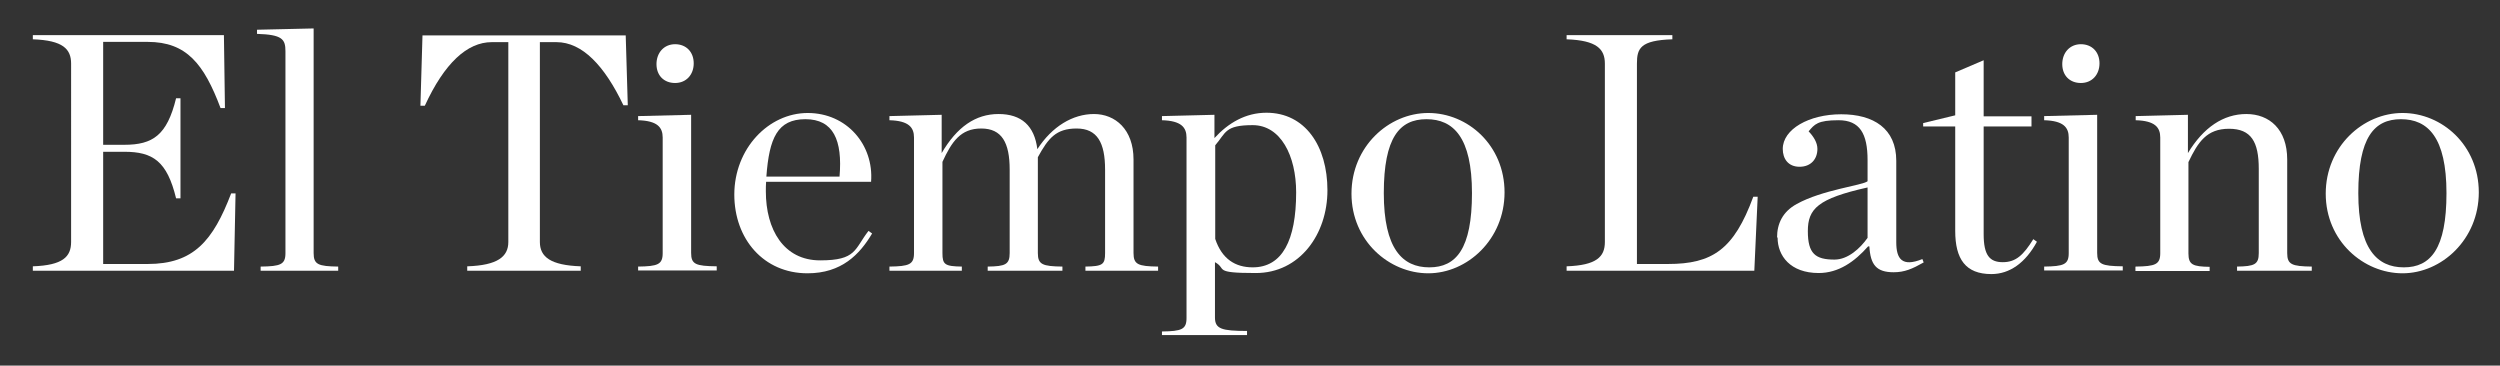 <svg viewBox="0 0 966.9 141.4" version="1.1" xmlns="http://www.w3.org/2000/svg" id="Capa_1">
  
  <rect x="0" y="0" width="966.9" height="141.4" fill="#333333" stroke="none"/>
  
  <defs>
    <style>
      .st0 {
        fill: #fff;
      }
    </style>
  </defs>
  <path d="M12.7,103c11.6-.4,14.8-3.7,14.8-9.4V24.6c0-5.6-3.1-9-14.8-9.4v-1.6h73.9l.4,28.2h-1.7c-6.4-17-13.1-25.6-28.2-25.6h-17.2v39.8h8.2c11,0,16.5-3.7,20-18h1.7v38.7h-1.7c-3.5-14.4-9-18-20-18h-8.2v43.4h17.2c17.8,0,25.3-9,32.3-27.3h1.7c0,.1-.6,29.9-.6,29.9H12.7v-1.7Z" class="st0"></path>
  <path d="M100.9,103.1c7.6-.1,9.5-.8,9.5-5.2V19.8c0-4.7-1.3-6.4-11-6.7v-1.6l21.9-.5v86.9c0,4.4,1.8,5.1,9.5,5.2v1.6h-30v-1.6Z" class="st0"></path>
  <path d="M180.8,103c11.6-.4,15.8-3.7,15.8-9.4V16.3h-6.4c-9.5,0-18.3,8.1-25.9,24.6h-1.7c0-.1.8-27.2.8-27.2h78.6l.8,27h-1.7c-7.3-15.3-15.9-24.4-25.9-24.4h-6.4v77.3c0,5.8,4.2,9,15.8,9.4v1.7h-43.9v-1.7h0Z" class="st0"></path>
  <path d="M246.8,103.1c7.6-.1,9.5-.8,9.5-5.2v-44.7c0-3.9-2-6.5-9.5-6.7v-1.6l20.5-.5v53.4c0,4.4,1.7,5.1,9.9,5.2v1.6h-30.4v-1.6ZM253.9,24.8c0-4.4,2.9-7.7,7.2-7.7s7.2,3,7.2,7.4-2.9,7.6-7.2,7.6-7.2-2.9-7.2-7.3" class="st0"></path>
  <path d="M284,75.3c0-17.9,13.3-31.6,28.4-31.6s25.6,12.3,24.5,26.6h-40.6c-.1,1.2-.1,2.5-.1,3.7h0c0,14.8,6.9,26.7,21,26.7s13.2-4.3,18.7-11.4l1.4,1c-4.8,8.1-11.8,15.4-25,15.4-16.9,0-28.3-13.2-28.3-30.5M296.3,68.3h28.4c1.2-14.1-2.4-22.2-13.2-22.2s-14,7.3-15.1,22.2" class="st0"></path>
  <path d="M382.1,103.1c6.7-.1,8.4-.8,8.4-5.2v-32.3c0-10.4-3-15.9-11-15.9s-11.4,5.1-15,12.9v35.3c0,4.4.9,5.1,7.5,5.2v1.6h-28v-1.6c7.6-.1,9.5-.8,9.5-5.2v-44.7c0-3.9-2-6.5-9.5-6.7v-1.6l20.2-.5v14.8c5.9-10.1,13.1-15.1,22-15.1s13.9,4.6,15,13.6c5.7-8.8,13.7-13.6,21.9-13.6s15.3,5.9,15.3,17.6v36.2c0,4.4,1.8,5.1,9.5,5.2v1.6h-28.1v-1.6c6.7-.1,7.6-.8,7.6-5.2v-32.3c0-10.4-3-15.9-11-15.9s-11,3.8-15,11.1v37.1c0,4.4,1.8,5.1,9.5,5.2v1.6h-28.9v-1.6h0Z" class="st0"></path>
  <path d="M449.4,128.2c7.6-.1,9.5-.8,9.5-5.2V53.2c0-3.9-2-6.5-9.5-6.7v-1.6l20.3-.5v9c5.3-5.8,12-9.8,20.1-9.8,15,0,23.6,12.9,23.6,30s-10.8,32-27.7,32-11-1.6-15.8-4.2v21.4c0,4.4,2.6,5.2,12.4,5.2v1.6h-32.9v-1.6h0ZM501.3,74.4c0-14.2-6-26-16.8-26s-10.3,2.9-14.5,7.8v36.2c2.6,7.8,7.8,11,14.5,11,11.4,0,16.8-10.4,16.8-29" class="st0"></path>
  <path d="M522.7,74.9c0-18.2,14.4-31.2,29.7-31.2s29.5,12.5,29.5,30.7-14.4,31.3-29.5,31.3-29.7-12.5-29.7-30.8M569.3,74.7c0-21.6-7.2-28.6-17.6-28.6s-16.5,7.1-16.5,28.6,7.2,28.7,17.6,28.7,16.5-7.2,16.5-28.7" class="st0"></path>
  <path d="M605.9,103c11.6-.4,14.8-3.7,14.8-9.4V24.6c0-5.6-3.1-9-14.8-9.4v-1.6h40.9v1.6c-12.4.4-13.7,3.5-13.7,9.4v77.5h12c17.2,0,25.5-5.6,33-26h1.7c0,.1-1.3,28.6-1.3,28.6h-72.6v-1.7h0Z" class="st0"></path>
  <path d="M687.3,91.8c0-5.2,2.1-9.9,7.6-12.9,9.9-5.5,25.5-7.2,27.4-8.8v-8.2c0-10.2-3-15.4-11.2-15.4s-9.3,1.6-11.6,4.3c2,2.1,3.4,4.4,3.4,6.8,0,3.9-2.5,6.9-6.9,6.9s-6.5-3.1-6.5-6.9c0-7.6,10.1-13.4,22.6-13.4s21.3,5.5,21.3,18v31.5c0,6.4,2.2,9.7,10.1,6.5l.5,1.3c-4.4,2.5-7.4,3.8-11.6,3.8-6.7,0-9-2.9-9.4-10h-.5c-5.2,5.9-11.4,10.3-19.1,10.3-11,0-15.9-6.7-15.9-13.7M722.3,92v-19.5c-19.2,4.3-23.1,8.2-23.1,16.9s2.9,11,10.3,11c5.2,0,9.9-4.3,12.8-8.4" class="st0"></path>
  <path d="M756.2,89.4v-40.5h-12.4v-1.3l12.4-3v-16.6l11-4.7v21.7h18.5v3.9h-18.5v41.7c0,8.1,2.3,10.8,7.4,10.8s8-2.8,11.8-8.9l1.4,1c-4.4,8.1-10.5,12.5-17.6,12.5-10,0-14-5.8-14-16.7" class="st0"></path>
  <path d="M790.6,103.1c7.6-.1,9.5-.8,9.5-5.2v-44.7c0-3.9-2-6.5-9.5-6.7v-1.6l20.5-.5v53.4c0,4.4,1.7,5.1,9.9,5.2v1.6h-30.4v-1.6ZM797.6,24.8c0-4.4,2.9-7.7,7.2-7.7s7.2,3,7.2,7.4-2.9,7.6-7.2,7.6-7.2-2.9-7.2-7.3" class="st0"></path>
  <path d="M826,103.1c7.6-.1,9.5-.8,9.5-5.2v-44.7c0-3.9-2-6.5-9.5-6.7v-1.6l20.2-.5v14.8c6-9.9,13.7-15.1,22.6-15.1s15.8,5.9,15.8,17.6v36.2c0,4.4,1.8,5.1,9.5,5.2v1.6h-28.9v-1.6c6.7-.1,8.4-.8,8.4-5.2v-32.6c0-10.4-2.9-15.5-11.5-15.5s-12,5.1-15.7,12.9v35.3c0,4.4,1.7,5.1,8.2,5.2v1.6h-28.7v-1.6h0Z" class="st0"></path>
  <path d="M899.5,74.9c0-18.2,14.4-31.2,29.7-31.2s29.5,12.5,29.5,30.7-14.4,31.3-29.5,31.3-29.7-12.5-29.7-30.8M946.2,74.7c0-21.6-7.2-28.6-17.6-28.6s-16.5,7.1-16.5,28.6,7.2,28.7,17.6,28.7,16.5-7.2,16.5-28.7" class="st0"></path>
</svg>